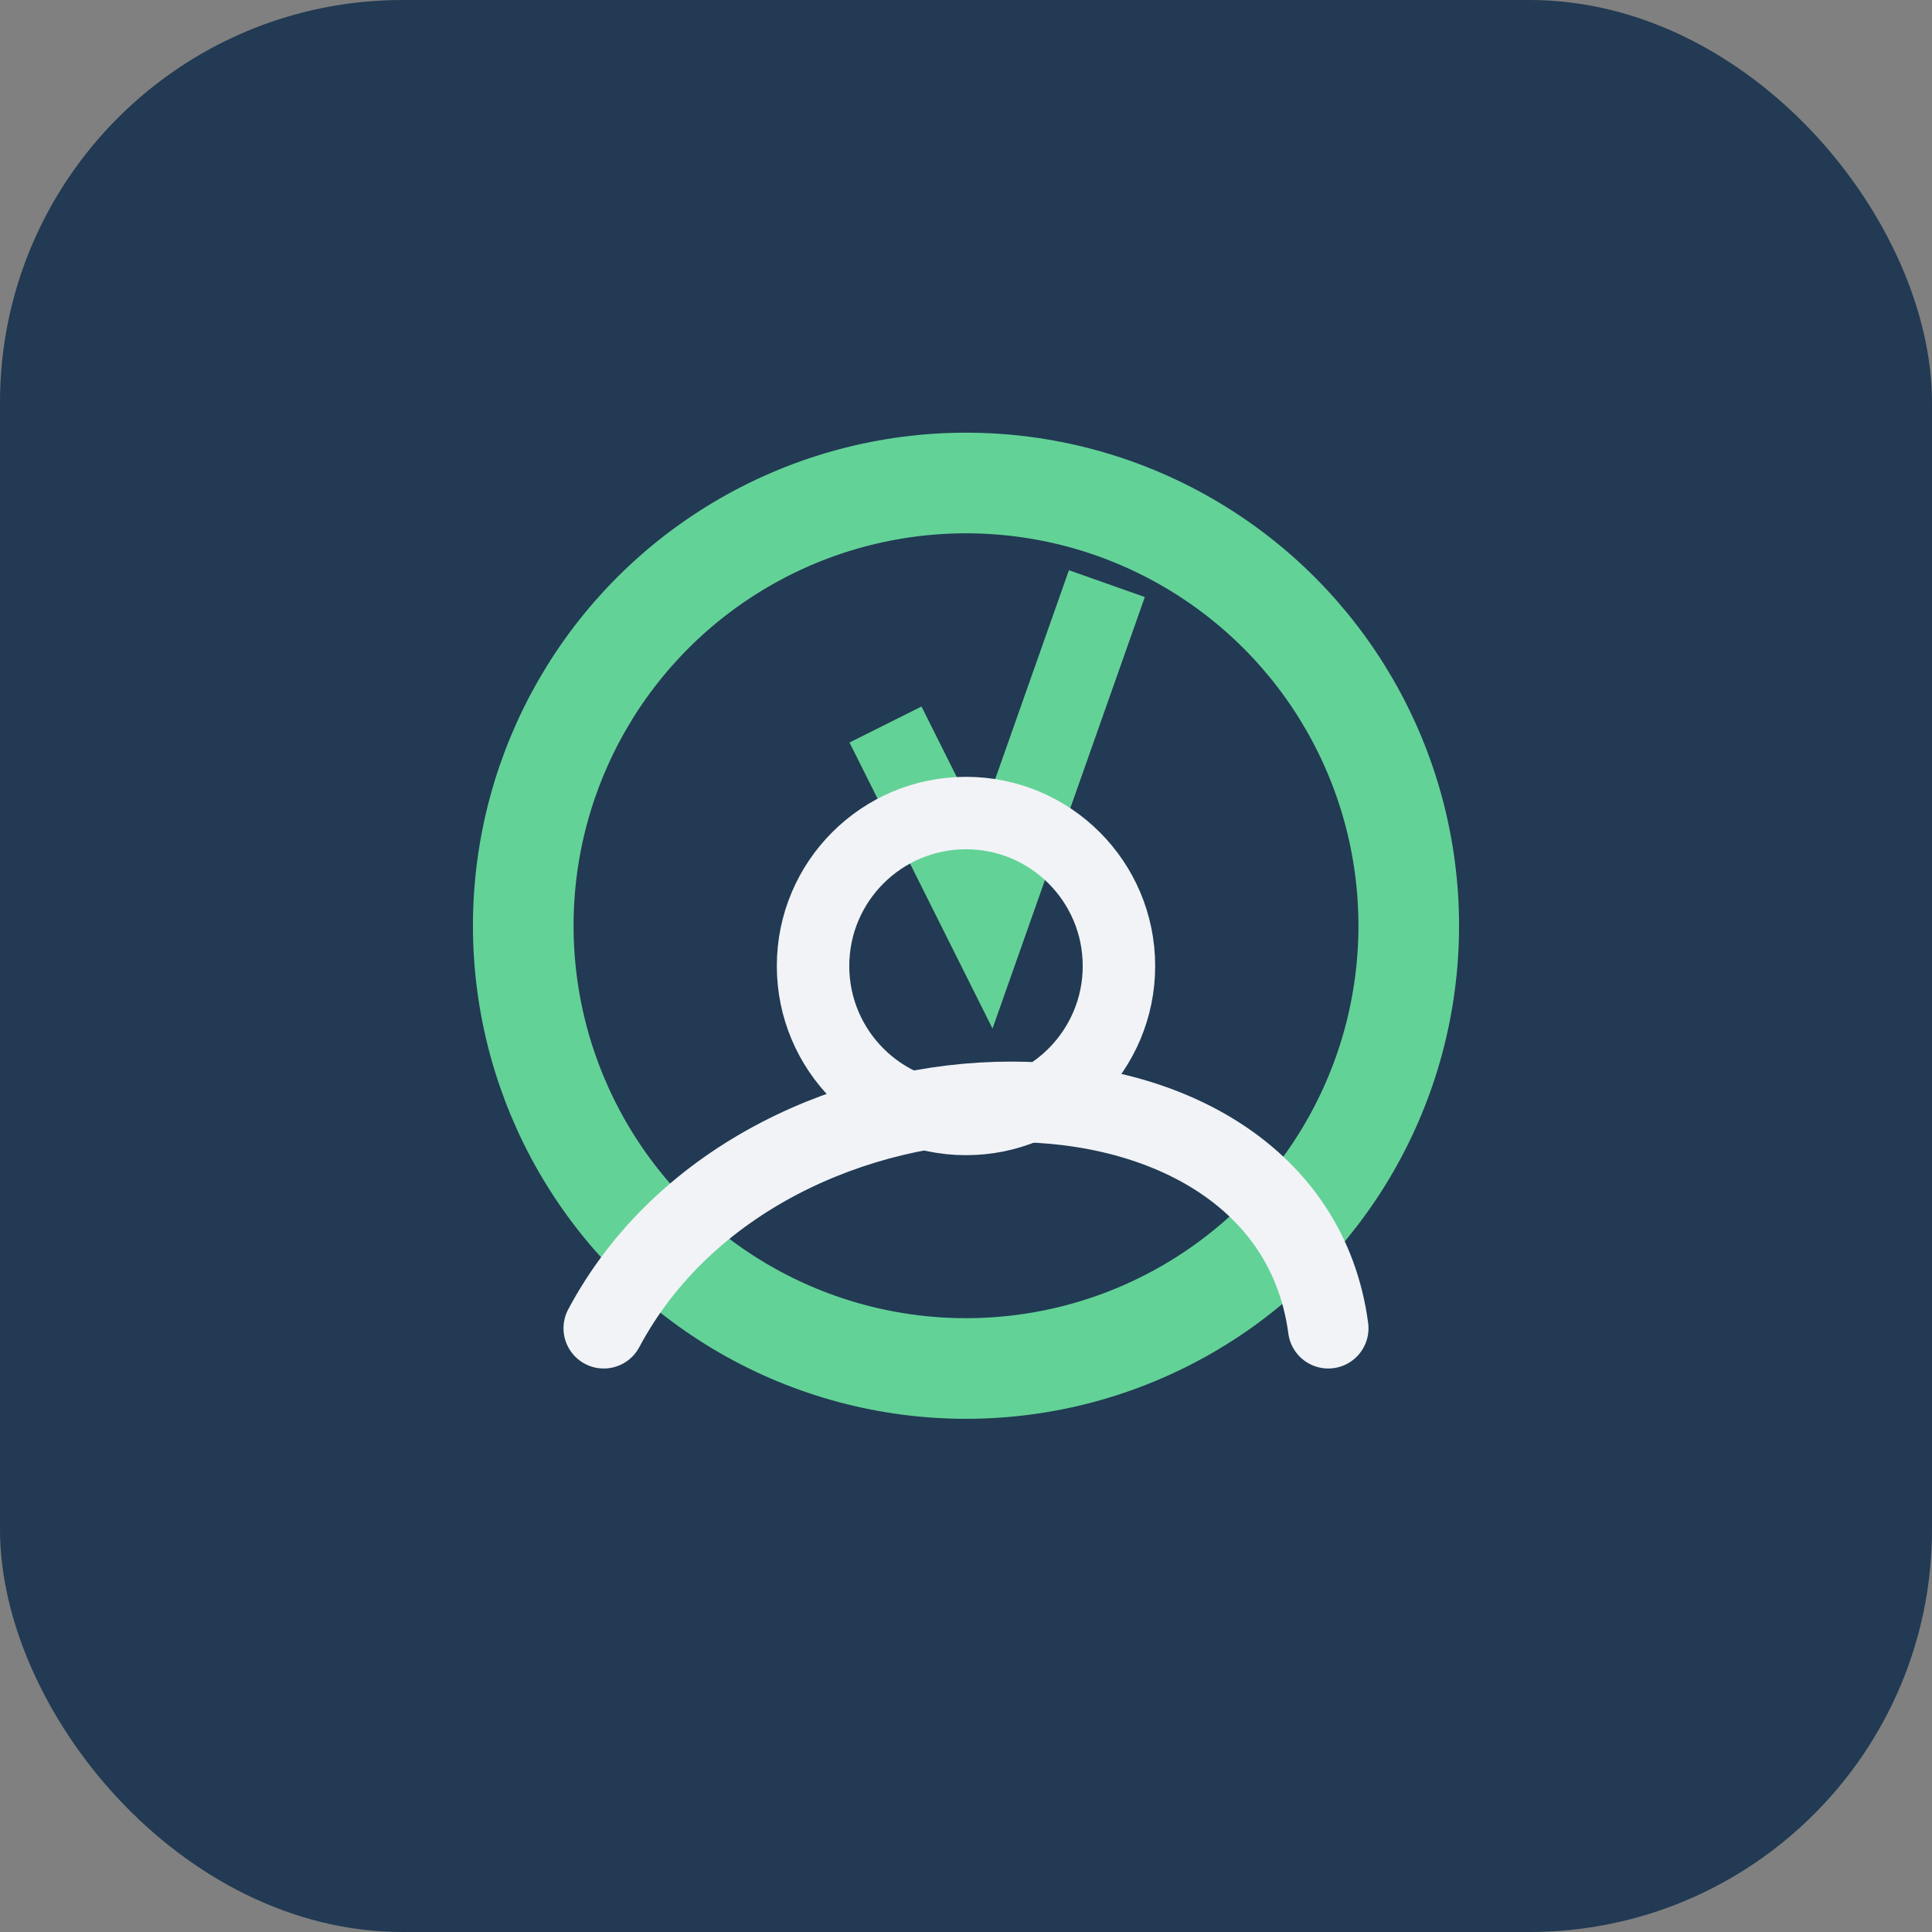 <?xml version="1.0" encoding="UTF-8"?>
<svg xmlns="http://www.w3.org/2000/svg" width="48" height="48" viewBox="0 0 48 48"><rect x="0" y="0" width="48" height="48" fill="#808080" stroke="none"/><rect width="48" height="48" rx="10" fill="#223A53"/><g><circle cx="24" cy="23" r="11" stroke="#63D297" stroke-width="2.5" fill="none"/><path d="M15 33c4-7.5 17-7.5 18 0" fill="none" stroke="#F1F3F7" stroke-width="2" stroke-linecap="round"/><path d="M22 18l2.5 5 3-8.5" stroke="#63D297" stroke-width="2" fill="none"/><circle cx="24" cy="24" r="3.8" fill="none" stroke="#F1F3F7" stroke-width="1.8"/></g></svg>